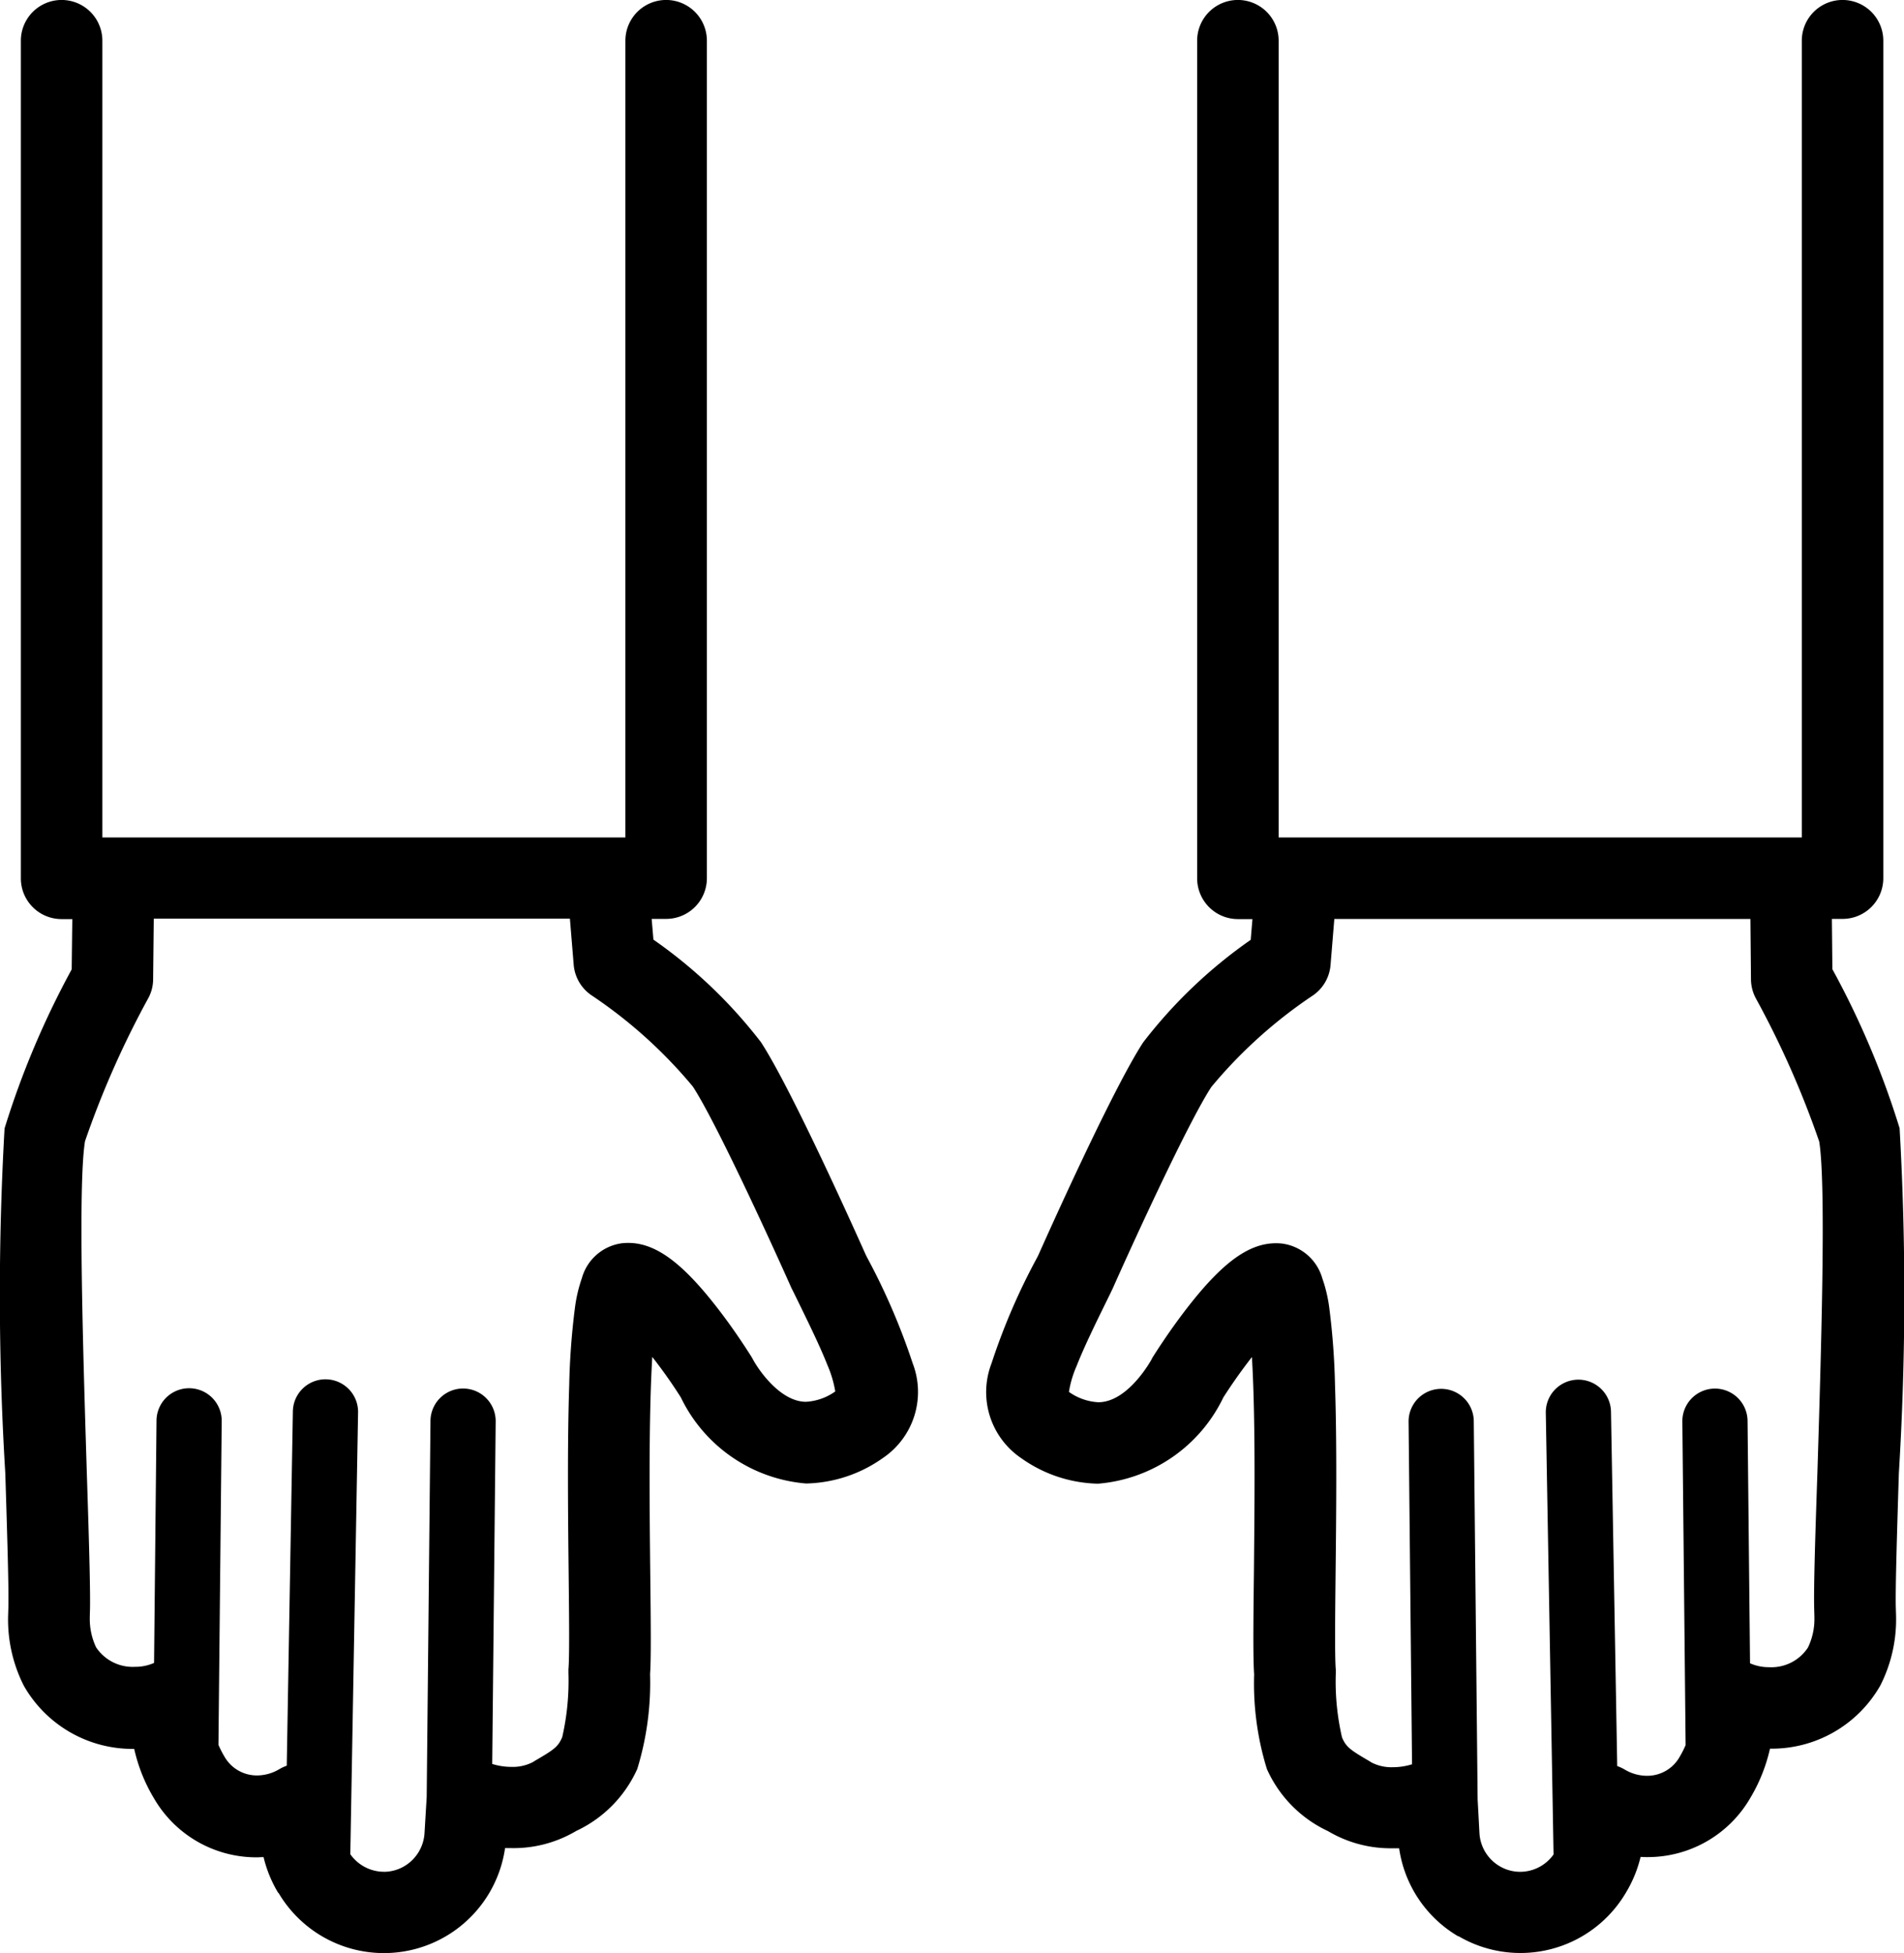<svg xmlns="http://www.w3.org/2000/svg" width="58.406" height="59.907" viewBox="0 0 58.406 59.907"><path d="M13324.73,534.389a3.75,3.75,0,0,1-1.811-2.7c-.067,0-.138,0-.2,0a3.755,3.755,0,0,1-1.918-.489l-.07-.04a3.82,3.82,0,0,1-1.868-1.9,8.878,8.878,0,0,1-.392-2.906c-.033-.482-.027-1.453-.007-3.073.014-1.533.037-3.438,0-5.058-.014-.663-.037-1.188-.061-1.6-.294.375-.605.813-.877,1.239a4.686,4.686,0,0,1-3.843,2.645,4.209,4.209,0,0,1-2.356-.783,2.446,2.446,0,0,1-.911-2.909,19.535,19.535,0,0,1,1.4-3.247l.037-.074c.271-.609,2.266-5.068,3.213-6.521a14.909,14.909,0,0,1,3.3-3.147l.053-.636h-.444a1.251,1.251,0,0,1-1.252-1.249V476.249a1.25,1.25,0,0,1,2.5,0v24.437h.469c.029,0,.058,0,.087,0h15.147c.029,0,.059,0,.087,0h.258V476.249a1.249,1.249,0,1,1,2.5,0v25.686a1.248,1.248,0,0,1-1.248,1.249h-.329l.015,1.543a26.256,26.256,0,0,1,2.062,4.877,89.981,89.981,0,0,1-.023,10.588c-.057,1.855-.106,3.455-.094,4.087l.007.228a4.483,4.483,0,0,1-.481,2.189,3.832,3.832,0,0,1-3.385,1.938,5.157,5.157,0,0,1-.612,1.526,3.635,3.635,0,0,1-3.157,1.8c-.066,0-.131,0-.2-.007a3.863,3.863,0,0,1-.452,1.1,3.754,3.754,0,0,1-5.139,1.329Zm.653-3.16a1.257,1.257,0,0,0,.616,1.008,1.238,1.238,0,0,0,.632.174,1.258,1.258,0,0,0,1.025-.532l-.238-13.544a1,1,0,1,1,2-.037l.191,10.87a1.226,1.226,0,0,1,.23.107,1.346,1.346,0,0,0,.68.191,1.141,1.141,0,0,0,1-.572,3.188,3.188,0,0,0,.188-.369l-.1-9.925a1,1,0,1,1,2-.02l.076,7.435a1.411,1.411,0,0,0,.583.12,1.339,1.339,0,0,0,1.192-.6,2,2,0,0,0,.2-.887.289.289,0,0,1,0-.05l-.007-.254v0c-.017-.7.033-2.253.1-4.225.107-3.488.274-8.757.054-10.106a28.285,28.285,0,0,0-1.948-4.4,1.266,1.266,0,0,1-.145-.562l-.017-1.865h-12.764l-.117,1.423a1.253,1.253,0,0,1-.542.924,14.574,14.574,0,0,0-3.113,2.805c-.72,1.1-2.431,4.84-3.03,6.19-.006.013-.013.027-.02.04l-.047.1c-.452.917-.807,1.644-1.034,2.223a3.256,3.256,0,0,0-.238.8,1.71,1.71,0,0,0,.9.318c.921,0,1.63-1.306,1.637-1.319a.849.849,0,0,1,.061-.107c.02-.03.488-.78,1.085-1.54,1.051-1.339,1.848-1.911,2.668-1.911a1.729,1.729,0,0,1,.188.01,1.485,1.485,0,0,1,1.234,1.068,4.438,4.438,0,0,1,.215.917,22.169,22.169,0,0,1,.174,2.367c.061,1.8.037,4.03.017,5.821-.014,1.306-.026,2.534.007,2.892,0,.04,0,.08,0,.12a7.583,7.583,0,0,0,.191,1.962c.124.291.241.378.837.726l.07.044a1.34,1.34,0,0,0,.649.144,2,2,0,0,0,.592-.09l-.106-10.505a1,1,0,1,1,2-.02l.118,11.6Zm-36.847,1.831a3.83,3.83,0,0,1-.451-1.1c-.064,0-.131.007-.2.007a3.63,3.63,0,0,1-3.156-1.8,5.1,5.1,0,0,1-.612-1.526,3.835,3.835,0,0,1-3.385-1.935,4.494,4.494,0,0,1-.482-2.193l.007-.228c.014-.629-.037-2.233-.094-4.087a89.981,89.981,0,0,1-.023-10.588,26.578,26.578,0,0,1,2.059-4.877l.019-1.543h-.329a1.248,1.248,0,0,1-1.249-1.249V476.249a1.25,1.25,0,0,1,2.5,0v24.437h.254c.029,0,.058,0,.087,0h15.147c.029,0,.059,0,.087,0h.469V476.249a1.249,1.249,0,0,1,2.5,0v25.686a1.249,1.249,0,0,1-1.249,1.249h-.445l.054.636a14.906,14.906,0,0,1,3.3,3.147c.947,1.453,2.942,5.912,3.214,6.521l.037.074a20.119,20.119,0,0,1,1.4,3.247,2.445,2.445,0,0,1-.91,2.909,4.219,4.219,0,0,1-2.357.783,4.691,4.691,0,0,1-3.843-2.641,15.168,15.168,0,0,0-.877-1.242c-.023.418-.047.941-.061,1.6-.036,1.62-.017,3.528,0,5.058.018,1.624.027,2.591-.006,3.073a9,9,0,0,1-.392,2.906,3.828,3.828,0,0,1-1.868,1.9l-.07.04a3.755,3.755,0,0,1-1.918.489c-.07,0-.138,0-.2,0a3.754,3.754,0,0,1-6.95,1.372Zm3.237-.649a1.242,1.242,0,0,0,.633-.174,1.268,1.268,0,0,0,.616-1.008l.067-1.115.116-11.536a1,1,0,1,1,2,.02l-.106,10.505a2,2,0,0,0,.592.09,1.343,1.343,0,0,0,.649-.144l.07-.044c.6-.348.713-.435.837-.726a7.728,7.728,0,0,0,.19-1.962c0-.04,0-.08,0-.12.034-.358.021-1.587.007-2.892-.02-1.791-.043-4.017.017-5.821a22.122,22.122,0,0,1,.175-2.367,4.51,4.51,0,0,1,.214-.917,1.478,1.478,0,0,1,1.232-1.068,1.826,1.826,0,0,1,.19-.01c.816,0,1.617.572,2.668,1.911.6.76,1.064,1.51,1.085,1.54s.04.067.06.1c.181.348.857,1.322,1.637,1.322a1.707,1.707,0,0,0,.9-.318,3.436,3.436,0,0,0-.237-.8c-.228-.579-.583-1.306-1.034-2.226l-.047-.094-.021-.04c-.6-1.349-2.31-5.088-3.029-6.19a14.539,14.539,0,0,0-3.117-2.805,1.258,1.258,0,0,1-.538-.924l-.117-1.423h-12.765l-.02,1.865a1.224,1.224,0,0,1-.141.562,28.327,28.327,0,0,0-1.948,4.4c-.222,1.349-.054,6.618.053,10.106.064,1.972.111,3.528.1,4.225v0l-.007.254c0,.017,0,.034,0,.05a2.035,2.035,0,0,0,.193.887,1.348,1.348,0,0,0,1.192.6,1.422,1.422,0,0,0,.587-.12l.075-7.435a1,1,0,1,1,2,.02l-.1,9.927a3.026,3.026,0,0,0,.185.363,1.142,1.142,0,0,0,1,.576,1.346,1.346,0,0,0,.68-.191,1.262,1.262,0,0,1,.23-.107l.188-10.87a1,1,0,0,1,2,.037l-.238,13.547A1.265,1.265,0,0,0,13291.774,532.41Z" transform="translate(-13280 -475)"/></svg>